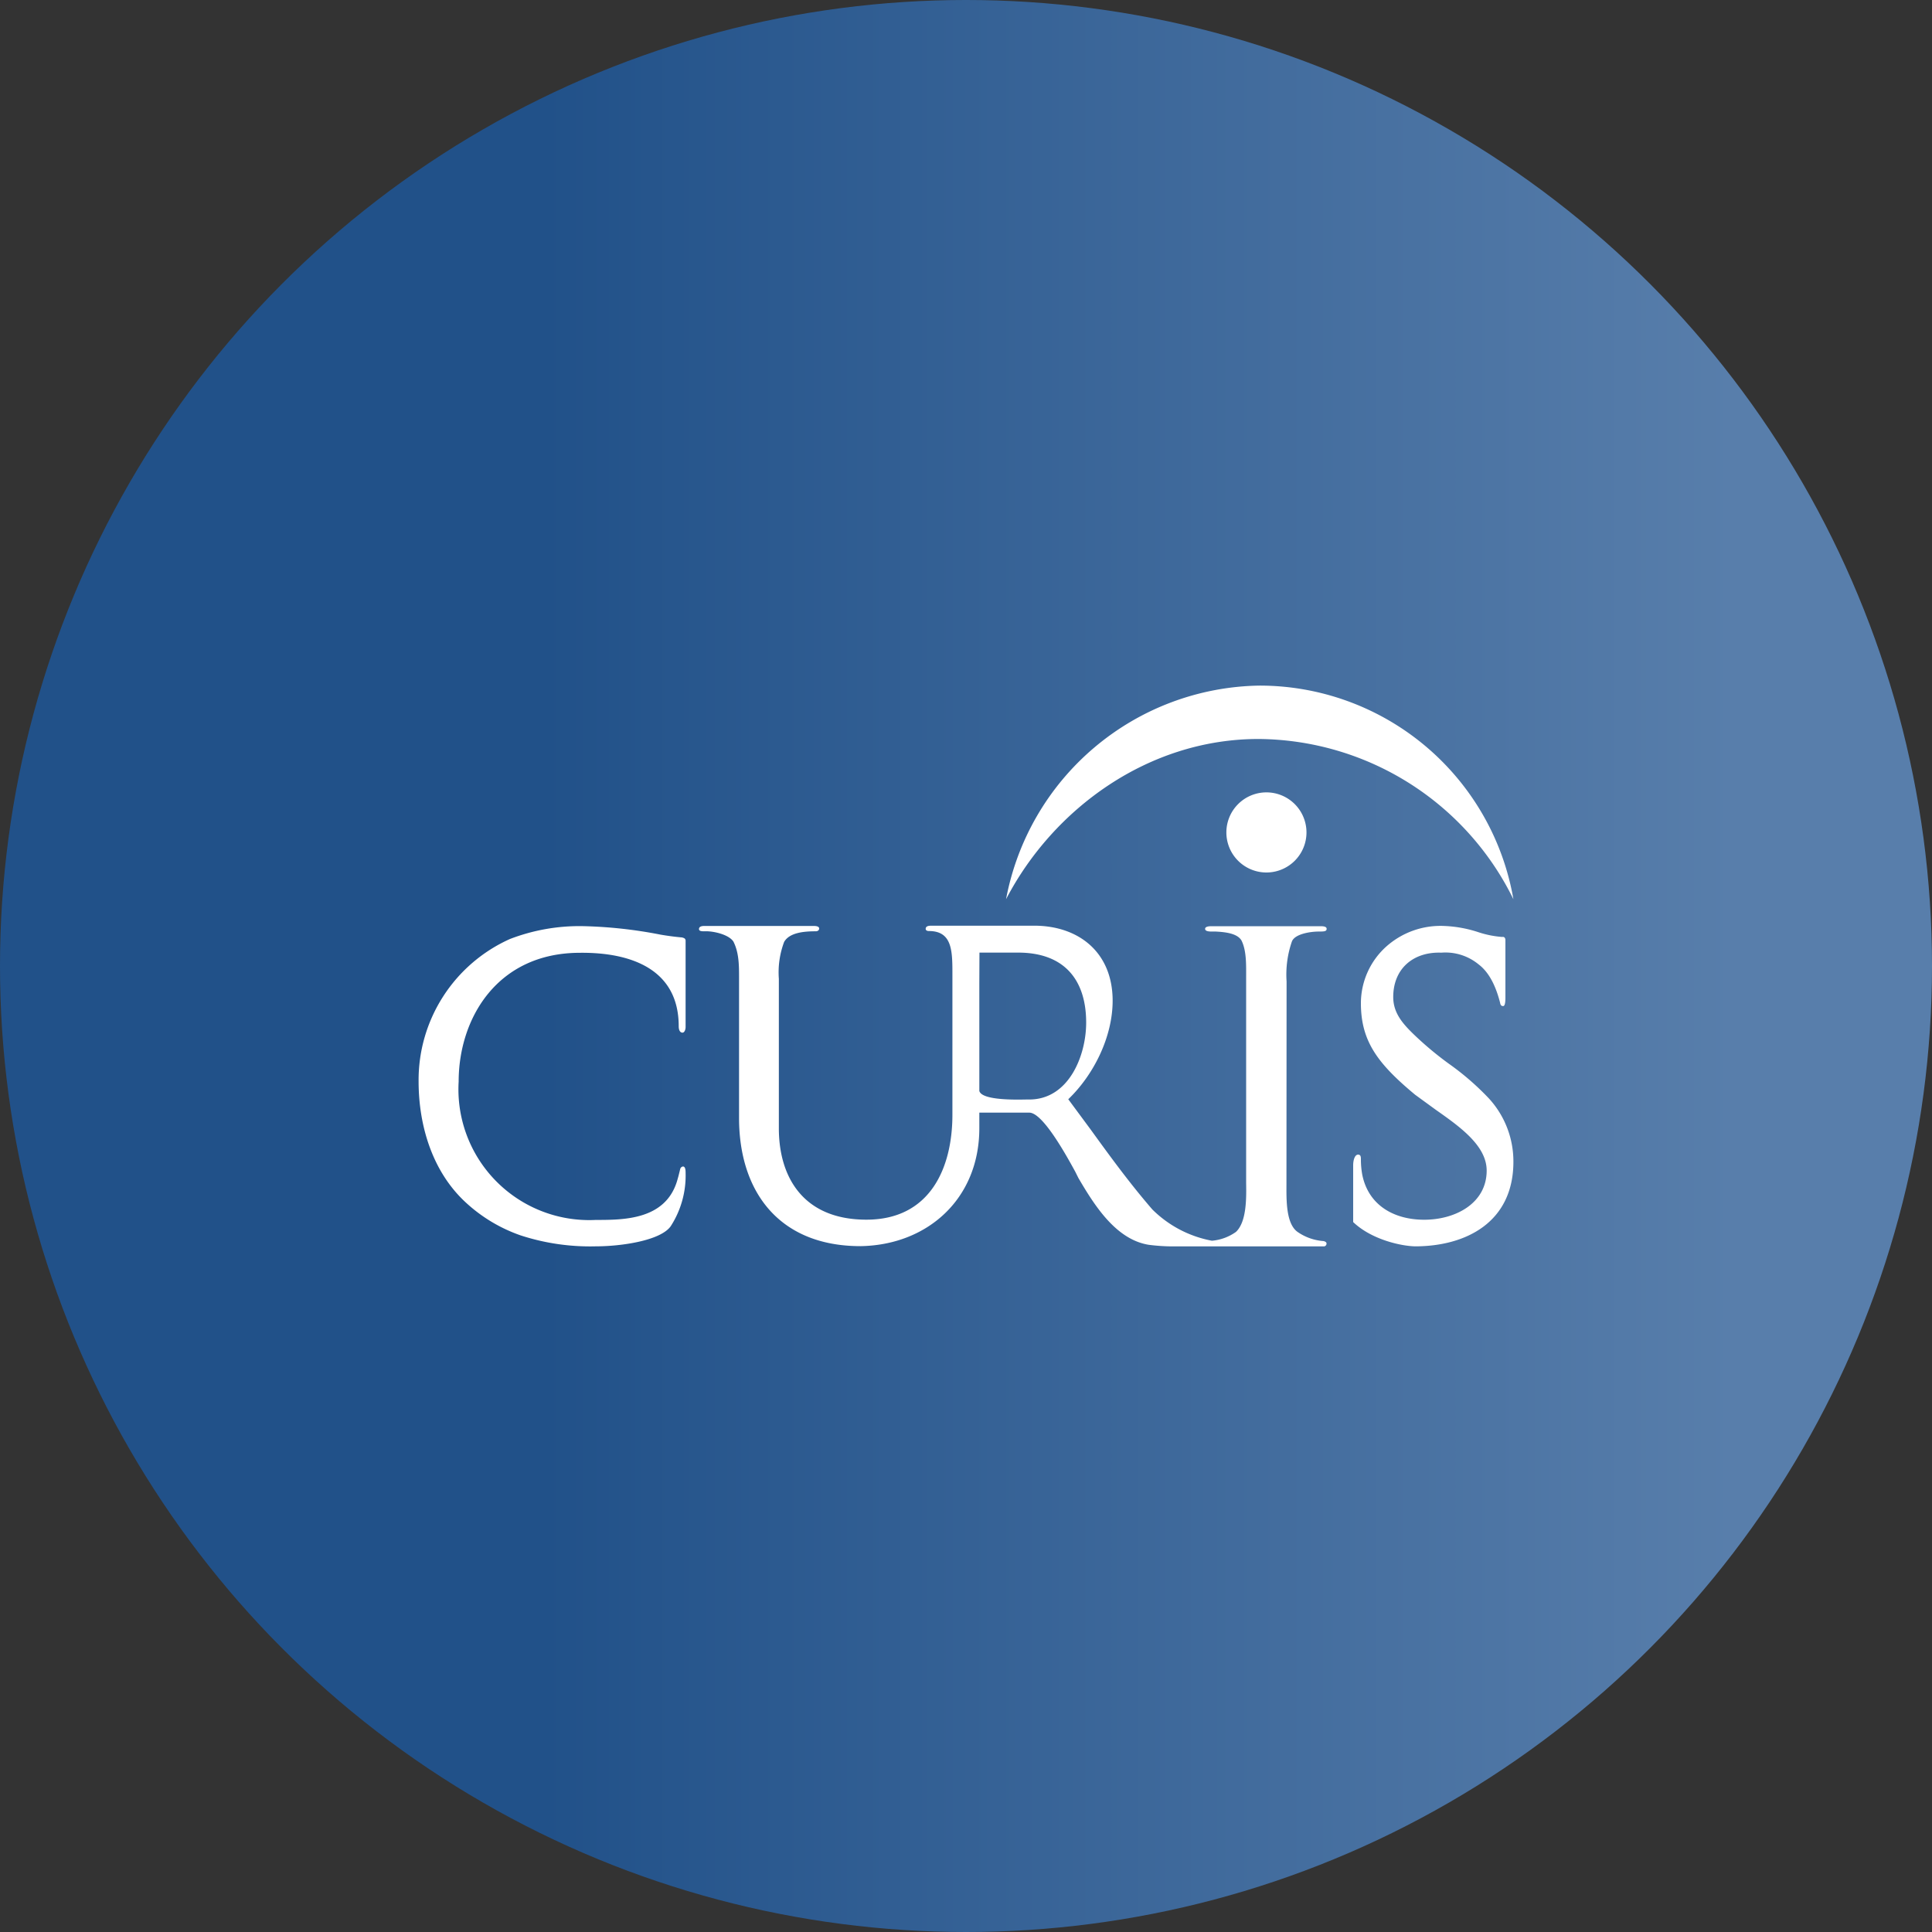 <?xml version='1.0' encoding='utf-8'?>
<svg xmlns="http://www.w3.org/2000/svg" id="Layer_1" data-name="Layer 1" viewBox="0 0 300 300" width="300" height="300"><rect x="0" y="0" width="300" height="300" fill="#333333" stroke="none"/><defs><linearGradient id="linear-gradient" x1="328.55" y1="7438.55" x2="-1.5" y2="7438.55" gradientTransform="matrix(1, 0, 0, -1, 0, 7588.55)" gradientUnits="userSpaceOnUse"><stop offset="0.18" stop-color="#587eab" /><stop offset="0.74" stop-color="#215189" /></linearGradient><clipPath id="bz_circular_clip"><circle cx="150.0" cy="150.0" r="150.0" /></clipPath></defs><g clip-path="url(#bz_circular_clip)"><path d="M-1.5-1.5h303v303H-1.5Z" fill="url(#linear-gradient)" /><path d="M195.4,114.75A44.42,44.42,0,0,1,235,139.63a40,40,0,0,0-39.47-33.17,40.67,40.67,0,0,0-39.31,33.17C163.56,125.53,178.36,114.75,195.4,114.75Zm7.47,14.51a6.22,6.22,0,1,1-6.22-6.22A6.22,6.22,0,0,1,202.87,129.26Zm-3.11,54.53c0,2.36-.13,6.26,1.78,7.54a8.07,8.07,0,0,0,3.81,1.37c.25,0,.63.13.63.38a.43.43,0,0,1-.37.46H182.26a30,30,0,0,1-3.9-.25c-5.1-.83-8.42-6.13-10.9-10.36l-.5-1c-1.49-2.73-5.06-9.16-7.13-9.16h-7.76v2.41c0,11-8.08,18.16-18.45,18.32-12.64,0-18.86-8.46-18.86-19.9V151.9c0-2,0-3.94-.87-5.68-.71-1.12-3.15-1.66-4.4-1.61h-.16c-.29,0-.79,0-.79-.34,0-.49.62-.49.95-.49H126.2c.37,0,1,0,1,.41,0,.17-.13.42-.54.42-1.83,0-4.07.2-4.9,1.65a13.45,13.45,0,0,0-.82,5.73l0,.74v22.48c0,7.5,3.73,14.18,13.6,14.18s13.35-8,13.35-16.3V151.57c0-3.73.08-7-3.65-7-.25,0-.5-.09-.5-.34,0-.49.62-.49.95-.49h15.89c6.92,0,12.19,4.14,12.19,11.65,0,5.59-2.91,11.48-6.89,15.3l3.49,4.72c3.06,4.23,6.09,8.38,9.57,12.4a17.73,17.73,0,0,0,9.25,4.85,7.56,7.56,0,0,0,3.73-1.37c1.66-1.57,1.62-5.22,1.58-7.58V151.82c0-1.91.08-4.15-.71-5.76-.66-1.16-2.61-1.33-4-1.41l-.66,0c-.42,0-1-.05-1-.42s.63-.41,1-.41H205c.33,0,1,0,1,.41s-.42.42-1.25.42c-1.16,0-3.65.33-4.14,1.53a15.71,15.71,0,0,0-.83,6.22Zm-47.69-31.1V169.4c.38,1.45,5.48,1.37,7.3,1.33h.46c6.13,0,8.83-6.8,8.83-11.94,0-6.56-3.32-10.87-10.57-10.87h-6ZM72.38,186.77a24.28,24.28,0,0,0,8.46,5.06,34.8,34.8,0,0,0,11.69,1.7c3.9,0,10-.87,11.61-3.11a14.49,14.49,0,0,0,2.32-8.29c0-.29,0-1-.41-1a.54.54,0,0,0-.41.33l-.29,1.17-.21.74c-1.83,6.06-8.29,6.06-12.61,6.06a20.31,20.31,0,0,1-21.31-21.48c0-9.83,6-20,18.83-20,7.71-.08,15.34,2.41,15.34,11.4,0,.67.25,1,.58,1s.49-.5.49-.87V146a.64.64,0,0,0-.12-.25,1.14,1.14,0,0,0-.62-.2q-1.59-.15-3.15-.42a70.34,70.34,0,0,0-12.11-1.32,30.05,30.05,0,0,0-11.28,2A24,24,0,0,0,65,167.91C65,174.83,67.16,182,72.38,186.77Zm137.74.71v2.28c2.86,2.74,7.47,3.73,9.62,3.77,7.88,0,15.26-3.73,15.26-13.14a14.45,14.45,0,0,0-3.81-9.83,41.65,41.65,0,0,0-6.22-5.39,51.88,51.88,0,0,1-5.23-4.35c-1.82-1.74-3.4-3.44-3.4-6,0-4.44,3.15-7.05,7.46-6.89a8.11,8.11,0,0,1,5.81,1.83c1.91,1.45,2.82,4,3.32,5.93.08.53.33.53.49.53.34,0,.34-1,.34-1.4v-8.88s0-.54-.5-.45a15.39,15.39,0,0,1-3.73-.75,19.3,19.3,0,0,0-5.14-.95,12.66,12.66,0,0,0-9.13,3.19,11.84,11.84,0,0,0-3.94,8.79c0,5.89,2.58,9.37,8.42,14.22l3.24,2.36c3.73,2.62,7.87,5.56,7.87,9.42,0,5.05-4.81,7.63-9.7,7.63-4.64,0-8.66-2.2-9.62-7a13.15,13.15,0,0,1-.21-2.32c0-.42,0-.79-.45-.79s-.75.74-.75,1.66Z" fill="#fff" /></g></svg>